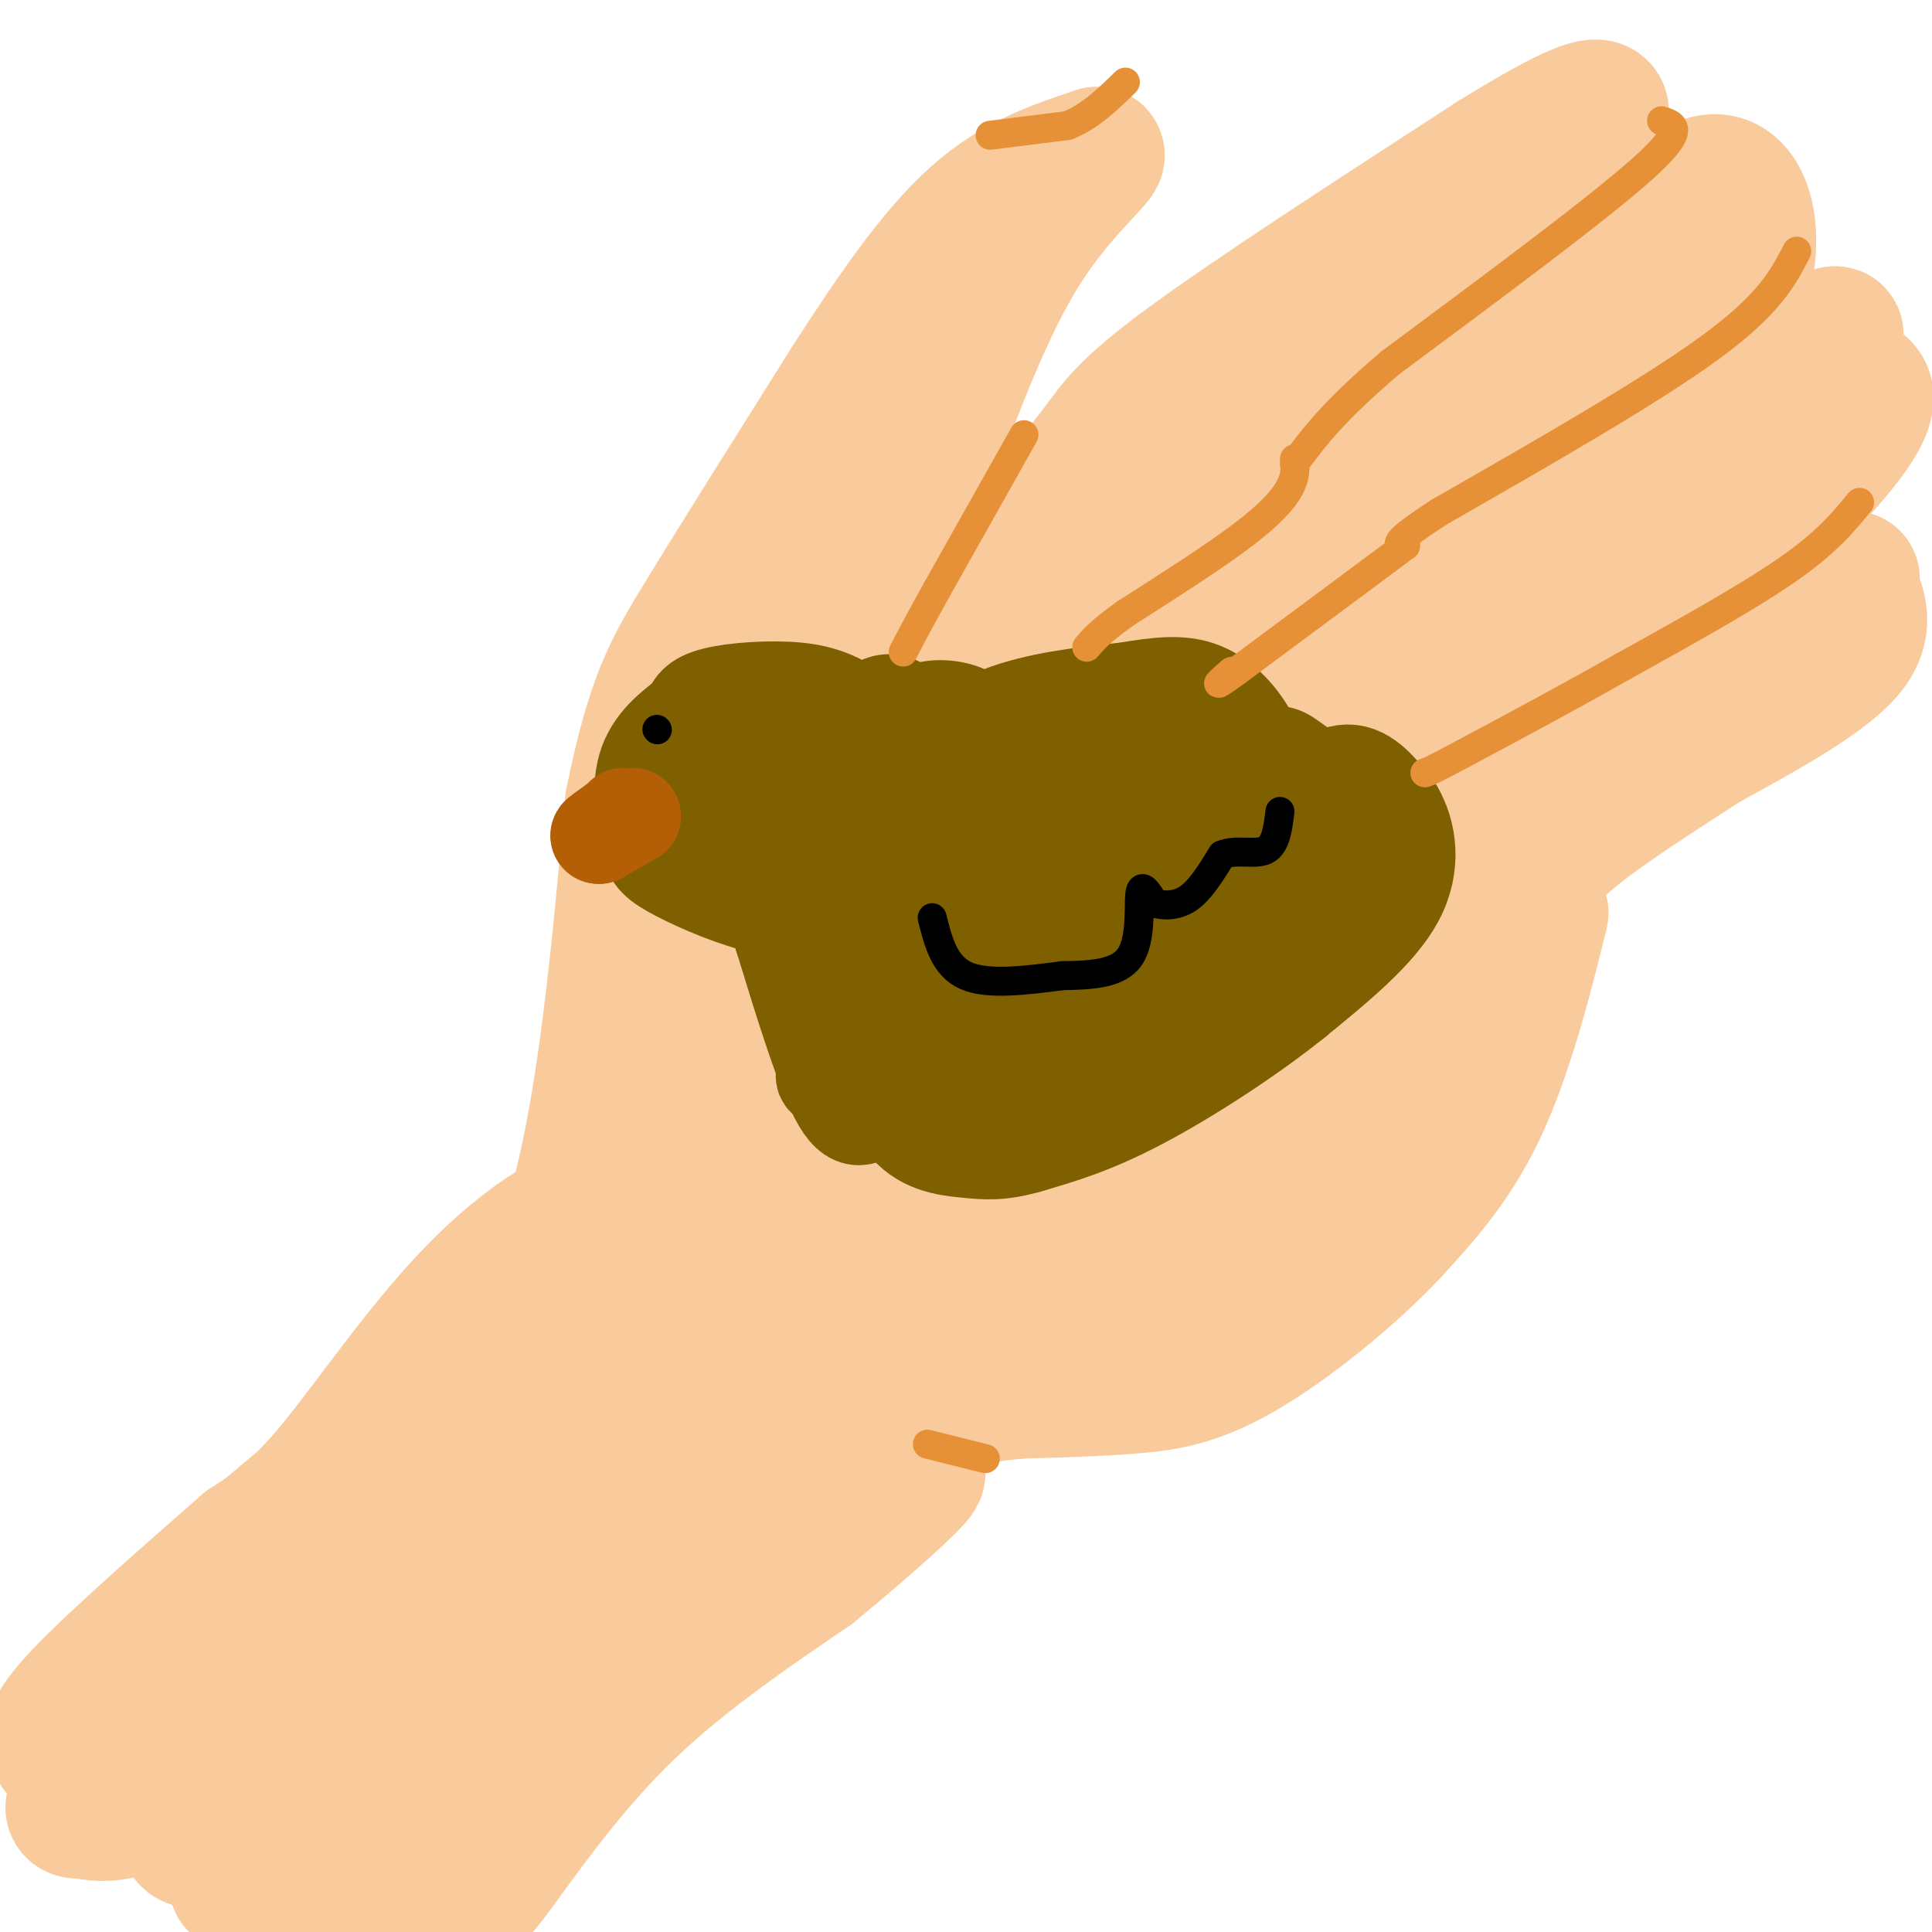 <svg viewBox='0 0 400 400' version='1.1' xmlns='http://www.w3.org/2000/svg' xmlns:xlink='http://www.w3.org/1999/xlink'><g fill='none' stroke='rgb(249,203,156)' stroke-width='28' stroke-linecap='round' stroke-linejoin='round'><path d='M37,338c2.917,-4.583 5.833,-9.167 13,-16c7.167,-6.833 18.583,-15.917 30,-25'/><path d='M80,297c11.000,-10.333 23.500,-23.667 36,-37'/><path d='M116,260c8.500,-21.833 11.750,-57.917 15,-94'/><path d='M131,166c4.333,-21.156 7.667,-27.044 15,-39c7.333,-11.956 18.667,-29.978 30,-48'/><path d='M176,79c9.333,-14.444 17.667,-26.556 26,-34c8.333,-7.444 16.667,-10.222 25,-13'/><path d='M227,32c1.444,0.200 -7.444,7.200 -15,19c-7.556,11.800 -13.778,28.400 -20,45'/><path d='M192,96c-3.630,10.343 -2.705,13.700 -1,16c1.705,2.300 4.190,3.542 9,2c4.810,-1.542 11.946,-5.869 17,-10c5.054,-4.131 8.027,-8.065 11,-12'/><path d='M228,92c2.911,-3.778 4.689,-7.222 18,-17c13.311,-9.778 38.156,-25.889 63,-42'/><path d='M309,33c16.111,-10.000 24.889,-14.000 22,-8c-2.889,6.000 -17.444,22.000 -32,38'/><path d='M299,63c-15.214,14.488 -37.250,31.708 -48,43c-10.750,11.292 -10.214,16.655 -8,19c2.214,2.345 6.107,1.673 10,1'/><path d='M253,126c6.434,-3.737 17.518,-13.579 23,-23c5.482,-9.421 5.360,-18.421 17,-28c11.640,-9.579 35.040,-19.737 47,-26c11.960,-6.263 12.480,-8.632 13,-11'/><path d='M353,38c3.743,-1.293 6.600,0.974 8,5c1.400,4.026 1.344,9.811 0,14c-1.344,4.189 -3.977,6.782 -13,12c-9.023,5.218 -24.435,13.062 -36,21c-11.565,7.938 -19.282,15.969 -27,24'/><path d='M285,114c-8.802,10.856 -17.306,25.994 -20,32c-2.694,6.006 0.422,2.878 3,2c2.578,-0.878 4.617,0.494 8,0c3.383,-0.494 8.109,-2.856 17,-10c8.891,-7.144 21.945,-19.072 35,-31'/><path d='M328,107c14.167,-11.333 32.083,-24.167 50,-37'/><path d='M378,70c6.267,-3.756 -3.067,5.356 -5,9c-1.933,3.644 3.533,1.822 9,0'/><path d='M382,79c3.489,0.533 7.711,1.867 0,12c-7.711,10.133 -27.356,29.067 -47,48'/><path d='M335,139c-15.489,13.644 -30.711,23.756 -37,29c-6.289,5.244 -3.644,5.622 -1,6'/><path d='M297,174c2.513,-1.310 9.295,-7.586 12,-14c2.705,-6.414 1.333,-12.967 5,-20c3.667,-7.033 12.372,-14.547 16,-16c3.628,-1.453 2.179,3.156 -3,10c-5.179,6.844 -14.090,15.922 -23,25'/><path d='M304,159c-4.024,4.129 -2.584,1.952 -2,2c0.584,0.048 0.311,2.321 4,2c3.689,-0.321 11.340,-3.234 24,-10c12.660,-6.766 30.330,-17.383 48,-28'/><path d='M378,125c8.202,-5.774 4.708,-6.208 5,-4c0.292,2.208 4.369,7.060 0,13c-4.369,5.940 -17.185,12.970 -30,20'/><path d='M353,154c-11.422,7.422 -24.978,15.978 -31,22c-6.022,6.022 -4.511,9.511 -3,13'/><path d='M319,189c-2.289,9.489 -6.511,26.711 -12,39c-5.489,12.289 -12.244,19.644 -19,27'/><path d='M288,255c-8.857,9.429 -21.500,19.500 -31,25c-9.500,5.500 -15.857,6.429 -23,7c-7.143,0.571 -15.071,0.786 -23,1'/><path d='M211,288c-9.444,0.911 -21.556,2.689 -32,6c-10.444,3.311 -19.222,8.156 -28,13'/><path d='M151,307c-5.067,1.444 -3.733,-1.444 -12,8c-8.267,9.444 -26.133,31.222 -44,53'/><path d='M95,368c-10.578,11.089 -15.022,12.311 -18,15c-2.978,2.689 -4.489,6.844 -6,11'/><path d='M71,394c3.222,1.654 14.276,0.289 20,0c5.724,-0.289 6.118,0.499 11,-6c4.882,-6.499 14.252,-20.285 26,-32c11.748,-11.715 25.874,-21.357 40,-31'/><path d='M168,325c12.167,-9.988 22.583,-19.458 22,-20c-0.583,-0.542 -12.167,7.845 -24,12c-11.833,4.155 -23.917,4.077 -36,4'/><path d='M130,321c-3.867,-10.356 4.467,-38.244 6,-53c1.533,-14.756 -3.733,-16.378 -9,-18'/><path d='M127,250c-6.440,-0.667 -18.042,6.667 -29,18c-10.958,11.333 -21.274,26.667 -29,36c-7.726,9.333 -12.863,12.667 -18,16'/><path d='M51,320c-10.133,8.889 -26.467,23.111 -34,31c-7.533,7.889 -6.267,9.444 -5,11'/><path d='M12,362c0.321,1.616 3.622,0.155 9,-2c5.378,-2.155 12.833,-5.003 38,-26c25.167,-20.997 68.048,-60.142 66,-59c-2.048,1.142 -49.024,42.571 -96,84'/><path d='M29,359c-17.780,16.542 -14.231,15.897 -12,16c2.231,0.103 3.144,0.956 8,0c4.856,-0.956 13.653,-3.719 35,-18c21.347,-14.281 55.242,-40.080 59,-43c3.758,-2.920 -22.621,17.040 -49,37'/><path d='M70,351c-14.532,11.285 -26.361,20.999 -30,26c-3.639,5.001 0.911,5.289 10,2c9.089,-3.289 22.716,-10.155 27,-11c4.284,-0.845 -0.776,4.330 -7,9c-6.224,4.670 -13.612,8.835 -21,13'/><path d='M49,390c9.756,-15.578 44.644,-61.022 70,-86c25.356,-24.978 41.178,-29.489 57,-34'/><path d='M176,270c20.110,-6.258 41.885,-4.904 52,-5c10.115,-0.096 8.569,-1.641 13,-5c4.431,-3.359 14.837,-8.531 24,-16c9.163,-7.469 17.081,-17.234 25,-27'/><path d='M290,217c7.587,-8.456 14.055,-16.097 18,-24c3.945,-7.903 5.367,-16.067 9,-22c3.633,-5.933 9.478,-9.636 -3,-2c-12.478,7.636 -43.279,26.610 -69,46c-25.721,19.390 -46.360,39.195 -67,59'/><path d='M178,274c-0.752,4.690 30.869,-13.086 50,-25c19.131,-11.914 25.771,-17.966 36,-30c10.229,-12.034 24.047,-30.048 21,-29c-3.047,1.048 -22.957,21.159 -41,36c-18.043,14.841 -34.218,24.411 -42,28c-7.782,3.589 -7.172,1.197 -2,-7c5.172,-8.197 14.906,-22.199 34,-42c19.094,-19.801 47.547,-45.400 76,-71'/><path d='M310,134c-11.547,6.597 -78.415,58.589 -116,84c-37.585,25.411 -45.889,24.240 -54,28c-8.111,3.760 -16.030,12.451 -25,19c-8.970,6.549 -18.992,10.955 12,-16c30.992,-26.955 102.998,-85.273 117,-89c14.002,-3.727 -29.999,47.136 -74,98'/><path d='M170,258c9.953,-2.705 71.834,-58.469 100,-85c28.166,-26.531 22.617,-23.830 -8,1c-30.617,24.830 -86.301,71.789 -107,88c-20.699,16.211 -6.414,1.675 5,-14c11.414,-15.675 19.958,-32.489 37,-54c17.042,-21.511 42.584,-47.717 47,-52c4.416,-4.283 -12.292,13.359 -29,31'/><path d='M215,173c-20.206,21.769 -56.222,60.693 -61,64c-4.778,3.307 21.680,-29.002 35,-45c13.320,-15.998 13.501,-15.684 32,-29c18.499,-13.316 55.316,-40.261 57,-42c1.684,-1.739 -31.765,21.730 -57,42c-25.235,20.270 -42.256,37.342 -51,44c-8.744,6.658 -9.213,2.902 1,-13c10.213,-15.902 31.106,-43.951 52,-72'/><path d='M223,122c-6.571,3.777 -48.998,49.219 -44,49c4.998,-0.219 57.423,-46.097 61,-53c3.577,-6.903 -41.692,25.171 -59,33c-17.308,7.829 -6.654,-8.585 4,-25'/><path d='M185,126c-0.116,-7.274 -2.407,-12.960 -3,-17c-0.593,-4.040 0.511,-6.433 -3,0c-3.511,6.433 -11.638,21.694 -16,38c-4.362,16.306 -4.961,33.659 -6,42c-1.039,8.341 -2.520,7.671 -4,7'/><path d='M153,196c-1.774,10.595 -4.208,33.583 -5,29c-0.792,-4.583 0.060,-36.738 0,-46c-0.060,-9.262 -1.030,4.369 -2,18'/><path d='M146,197c0.833,-1.500 3.917,-14.250 7,-27'/></g>
<g fill='none' stroke='rgb(127,96,0)' stroke-width='20' stroke-linecap='round' stroke-linejoin='round'><path d='M192,150c-0.978,-1.200 -1.956,-2.400 0,-3c1.956,-0.600 6.844,-0.600 10,2c3.156,2.600 4.578,7.800 6,13'/><path d='M208,162c1.833,6.000 3.417,14.500 5,23'/><path d='M213,185c0.333,4.778 -1.333,5.222 0,7c1.333,1.778 5.667,4.889 10,8'/><path d='M223,200c4.933,0.311 12.267,-2.911 17,-6c4.733,-3.089 6.867,-6.044 9,-9'/><path d='M249,185c4.167,-4.167 10.083,-10.083 16,-16'/><path d='M265,169c5.156,-4.844 10.044,-8.956 14,-9c3.956,-0.044 6.978,3.978 10,8'/><path d='M289,168c2.489,4.311 3.711,11.089 0,18c-3.711,6.911 -12.356,13.956 -21,21'/><path d='M268,207c-9.356,7.533 -22.244,15.867 -32,21c-9.756,5.133 -16.378,7.067 -23,9'/><path d='M213,237c-5.821,1.690 -8.875,1.417 -13,1c-4.125,-0.417 -9.321,-0.976 -13,-6c-3.679,-5.024 -5.839,-14.512 -8,-24'/><path d='M179,208c-1.911,-7.333 -2.689,-13.667 -1,-21c1.689,-7.333 5.844,-15.667 10,-24'/><path d='M188,163c4.622,-6.844 11.178,-11.956 19,-15c7.822,-3.044 16.911,-4.022 26,-5'/><path d='M233,143c7.094,-1.204 11.829,-1.715 16,0c4.171,1.715 7.777,5.654 10,10c2.223,4.346 3.064,9.099 3,15c-0.064,5.901 -1.032,12.951 -2,20'/><path d='M260,188c-1.010,4.816 -2.536,6.856 -5,9c-2.464,2.144 -5.868,4.392 -13,9c-7.132,4.608 -17.994,11.575 -31,15c-13.006,3.425 -28.155,3.307 -35,3c-6.845,-0.307 -5.384,-0.802 -5,-3c0.384,-2.198 -0.308,-6.099 -1,-10'/><path d='M170,211c-0.384,-4.281 -0.845,-9.982 4,-19c4.845,-9.018 14.997,-21.351 26,-28c11.003,-6.649 22.858,-7.614 33,-8c10.142,-0.386 18.571,-0.193 27,0'/><path d='M260,156c5.344,-0.011 5.203,-0.038 8,2c2.797,2.038 8.531,6.140 10,12c1.469,5.860 -1.328,13.478 -2,17c-0.672,3.522 0.781,2.948 -5,6c-5.781,3.052 -18.794,9.729 -30,14c-11.206,4.271 -20.603,6.135 -30,8'/><path d='M211,215c-9.550,3.445 -18.426,8.057 -23,6c-4.574,-2.057 -4.847,-10.785 -5,-17c-0.153,-6.215 -0.187,-9.919 5,-14c5.187,-4.081 15.593,-8.541 26,-13'/><path d='M214,177c9.536,-2.944 20.374,-3.805 25,-2c4.626,1.805 3.038,6.277 2,9c-1.038,2.723 -1.526,3.699 -6,6c-4.474,2.301 -12.935,5.927 -22,8c-9.065,2.073 -18.733,2.592 -22,1c-3.267,-1.592 -0.134,-5.296 3,-9'/><path d='M194,190c2.567,-3.226 7.483,-6.793 21,-12c13.517,-5.207 35.633,-12.056 39,-9c3.367,3.056 -12.017,16.015 -21,23c-8.983,6.985 -11.567,7.996 -16,9c-4.433,1.004 -10.717,2.002 -17,3'/><path d='M200,204c-4.417,0.833 -6.958,1.417 -8,6c-1.042,4.583 -0.583,13.167 -2,17c-1.417,3.833 -4.708,2.917 -8,2'/><path d='M182,229c-2.489,1.600 -4.711,4.600 -8,-1c-3.289,-5.600 -7.644,-19.800 -12,-34'/><path d='M162,194c-2.223,-7.633 -1.781,-9.716 -1,-12c0.781,-2.284 1.903,-4.769 4,-8c2.097,-3.231 5.171,-7.209 9,-10c3.829,-2.791 8.415,-4.396 13,-6'/><path d='M187,158c0.506,-2.887 -4.730,-7.104 -9,-10c-4.270,-2.896 -7.573,-4.472 -13,-5c-5.427,-0.528 -12.979,-0.008 -17,1c-4.021,1.008 -4.510,2.504 -5,4'/><path d='M143,148c-2.789,2.059 -7.262,5.207 -9,10c-1.738,4.793 -0.742,11.232 0,15c0.742,3.768 1.230,4.866 5,7c3.770,2.134 10.823,5.305 17,7c6.177,1.695 11.479,1.913 15,0c3.521,-1.913 5.260,-5.956 7,-10'/><path d='M178,177c2.442,-4.627 5.047,-11.196 7,-16c1.953,-4.804 3.256,-7.844 0,-10c-3.256,-2.156 -11.069,-3.426 -17,-3c-5.931,0.426 -9.980,2.550 -13,5c-3.020,2.450 -5.010,5.225 -7,8'/><path d='M148,161c-1.158,3.387 -0.553,7.855 0,10c0.553,2.145 1.056,1.967 4,1c2.944,-0.967 8.331,-2.722 11,-5c2.669,-2.278 2.620,-5.079 2,-6c-0.620,-0.921 -1.810,0.040 -3,1'/><path d='M162,162c0.778,0.600 4.222,1.600 8,-1c3.778,-2.600 7.889,-8.800 12,-15'/><path d='M182,146c3.333,-1.833 5.667,1.083 8,4'/></g>
<g fill='none' stroke='rgb(180,95,6)' stroke-width='20' stroke-linecap='round' stroke-linejoin='round'><path d='M131,169c0.000,0.000 -7.000,4.000 -7,4'/><path d='M124,173c-0.500,0.167 1.750,-1.417 4,-3'/><path d='M128,170c0.833,-0.667 0.917,-0.833 1,-1'/></g>
<g fill='none' stroke='rgb(0,0,0)' stroke-width='6' stroke-linecap='round' stroke-linejoin='round'><path d='M136,151c0.000,0.000 0.100,0.100 0.1,0.1'/><path d='M193,190c1.250,5.000 2.500,10.000 7,12c4.500,2.000 12.250,1.000 20,0'/><path d='M220,202c6.179,-0.107 11.625,-0.375 14,-4c2.375,-3.625 1.679,-10.607 2,-13c0.321,-2.393 1.661,-0.196 3,2'/><path d='M239,187c1.711,0.489 4.489,0.711 7,-1c2.511,-1.711 4.756,-5.356 7,-9'/><path d='M253,177c2.956,-1.267 6.844,0.067 9,-1c2.156,-1.067 2.578,-4.533 3,-8'/></g>
<g fill='none' stroke='rgb(230,145,56)' stroke-width='6' stroke-linecap='round' stroke-linejoin='round'><path d='M205,28c0.000,0.000 16.000,-2.000 16,-2'/><path d='M221,26c4.667,-1.833 8.333,-5.417 12,-9'/><path d='M344,25c2.667,0.833 5.333,1.667 -4,10c-9.333,8.333 -30.667,24.167 -52,40'/><path d='M288,75c-12.000,10.167 -16.000,15.583 -20,21'/><path d='M372,52c-2.833,5.500 -5.667,11.000 -18,20c-12.333,9.000 -34.167,21.500 -56,34'/><path d='M298,106c-10.500,6.833 -8.750,6.917 -7,7'/><path d='M385,104c-3.417,4.167 -6.833,8.333 -15,14c-8.167,5.667 -21.083,12.833 -34,20'/><path d='M336,138c-11.167,6.333 -22.083,12.167 -33,18'/><path d='M303,156c-6.833,3.667 -7.417,3.833 -8,4'/><path d='M291,113c0.000,0.000 -35.000,26.000 -35,26'/><path d='M256,139c-6.000,4.333 -3.500,2.167 -1,0'/><path d='M268,95c0.156,1.778 0.311,3.556 -1,6c-1.311,2.444 -4.089,5.556 -10,10c-5.911,4.444 -14.956,10.222 -24,16'/><path d='M233,127c-5.333,3.833 -6.667,5.417 -8,7'/><path d='M204,302c0.000,0.000 -12.000,-3.000 -12,-3'/><path d='M212,90c0.000,0.000 -18.000,32.000 -18,32'/><path d='M194,122c-4.167,7.500 -5.583,10.250 -7,13'/></g>
</svg>